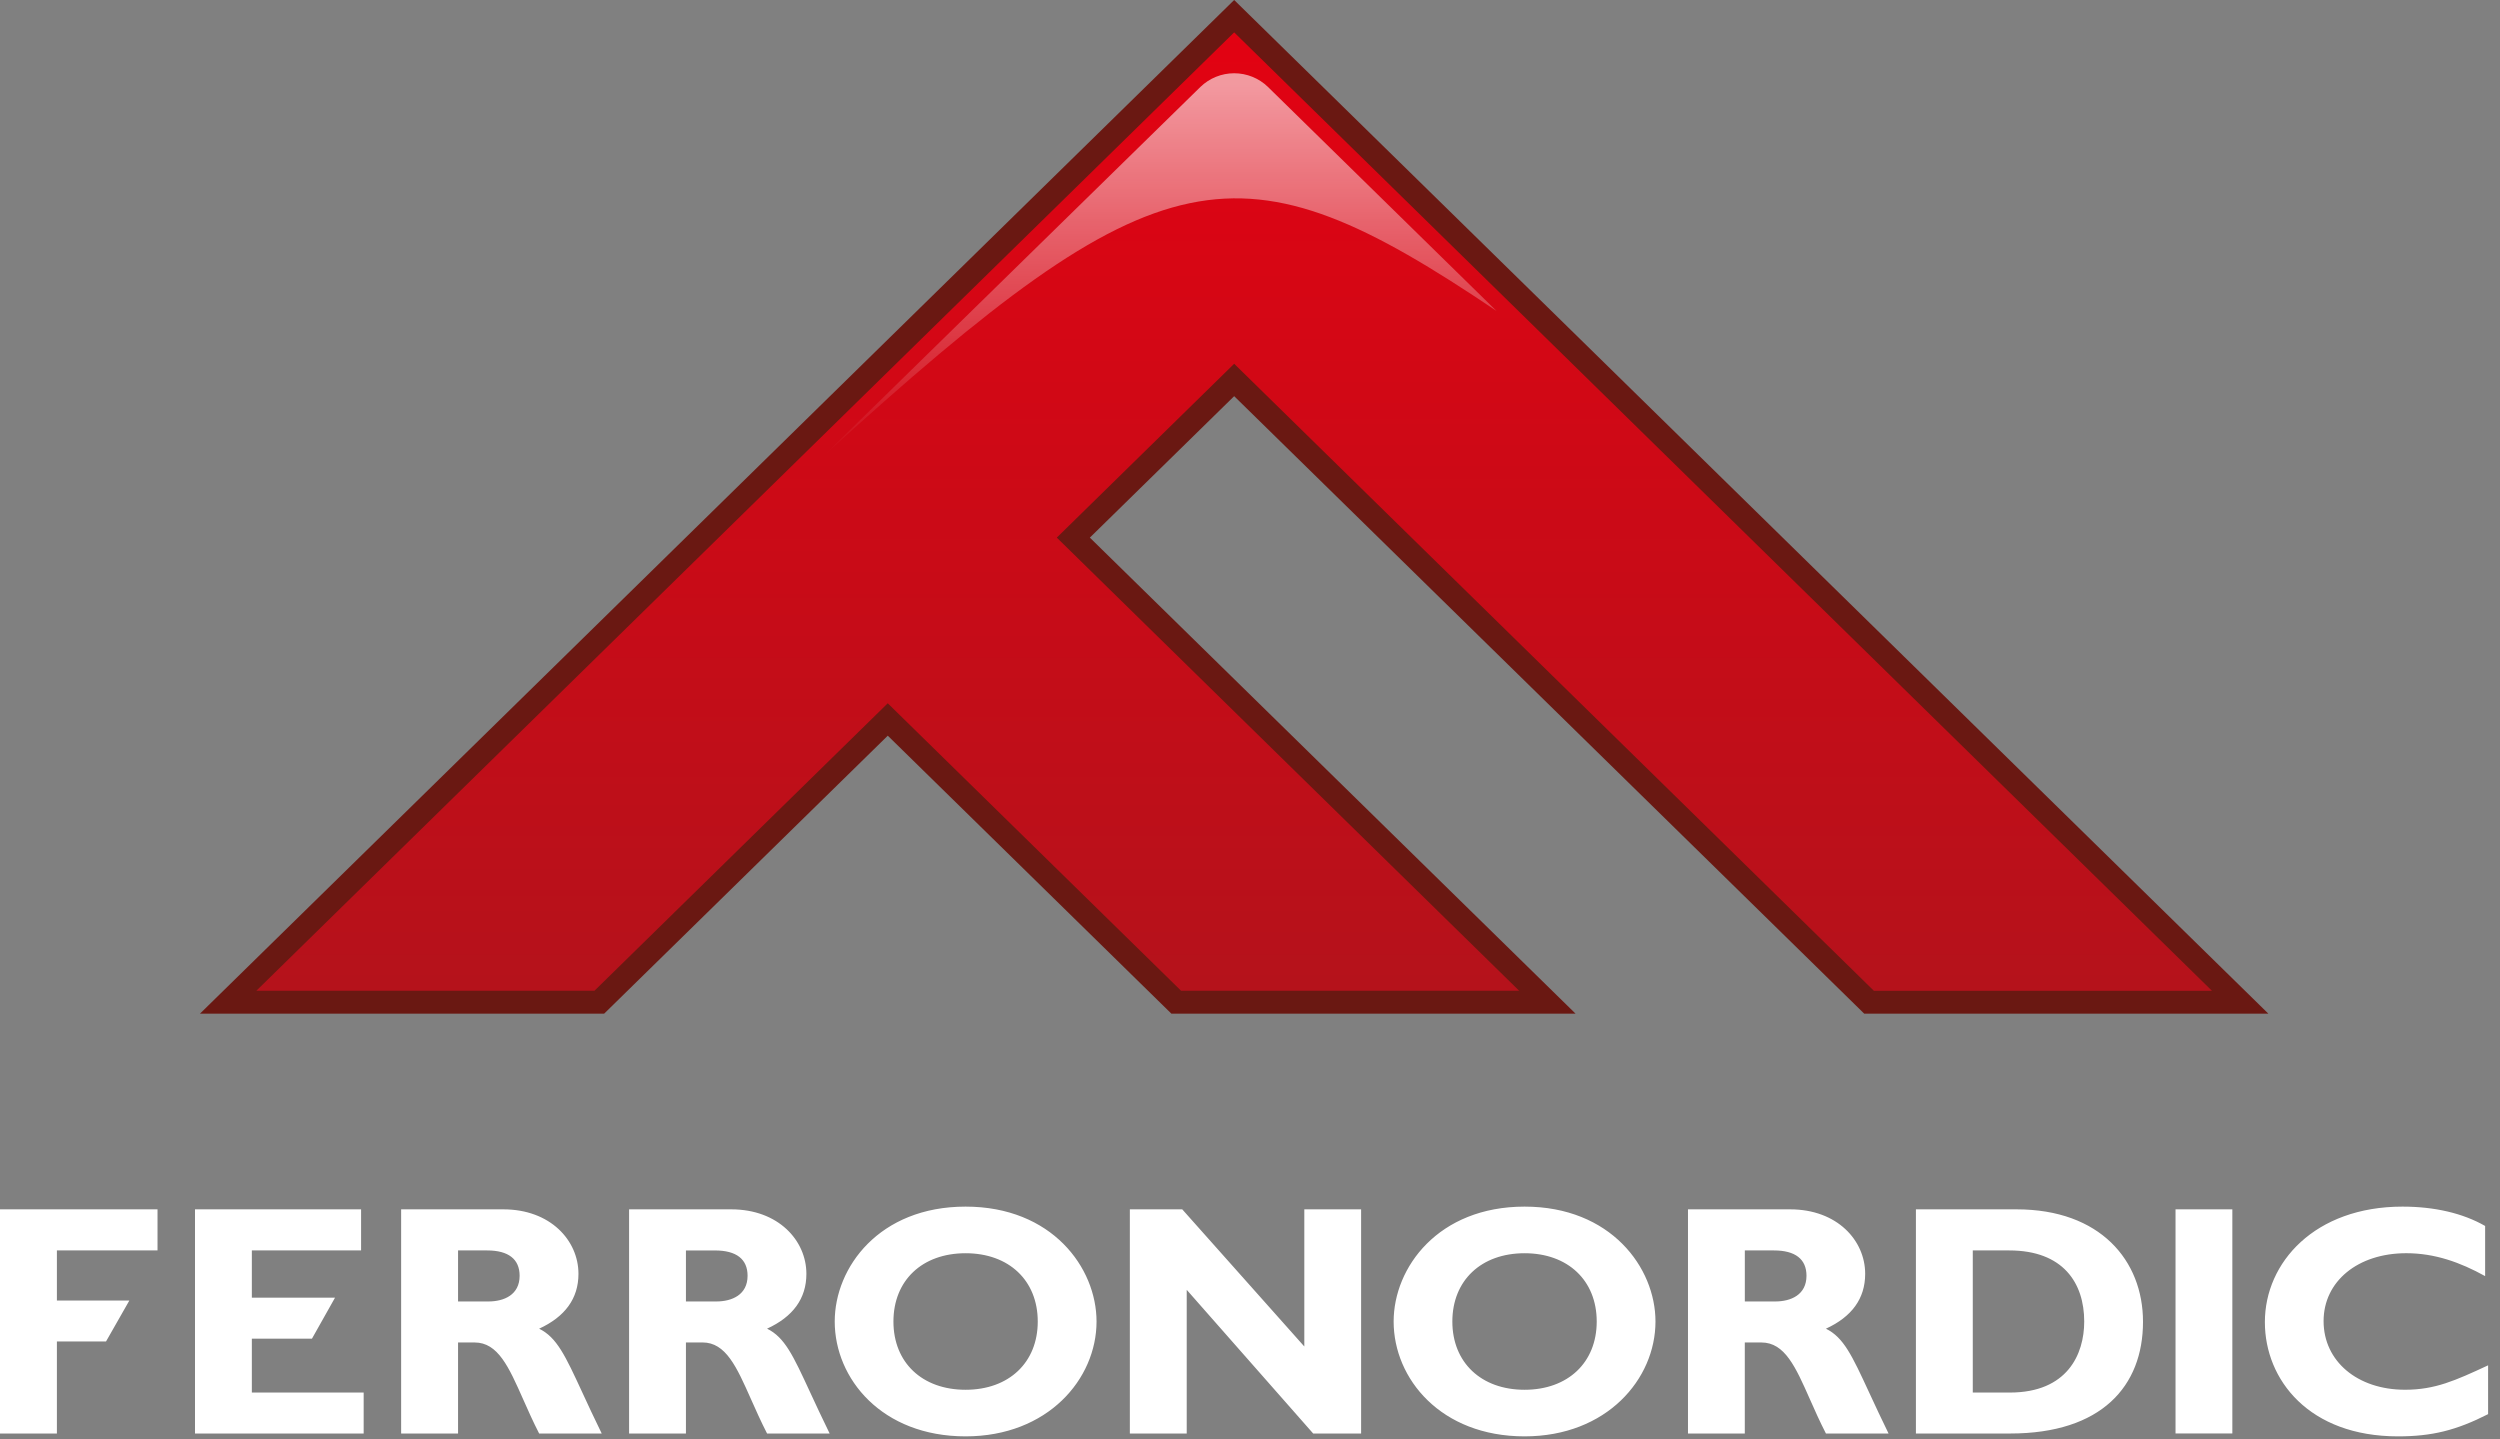 <?xml version="1.0" encoding="UTF-8"?> <svg xmlns="http://www.w3.org/2000/svg" width="99" height="57" viewBox="0 0 99 57" fill="none"><rect x="0" y="0" width="99" height="57" fill="#808080" stroke="none"/> <path fill-rule="evenodd" clip-rule="evenodd" d="M95.237 55.034C93.353 55.034 92.014 53.905 92.014 52.316C92.014 50.742 93.368 49.627 95.288 49.627C96.415 49.627 97.425 49.987 98.411 50.534V48.548C97.528 48.041 96.401 47.782 95.139 47.782C91.671 47.782 89.689 49.988 89.689 52.355C89.689 54.649 91.446 56.88 94.959 56.88C96.303 56.88 97.263 56.644 98.529 56V54.067C97.227 54.672 96.429 55.034 95.238 55.034H95.237ZM88.401 56.766H86.151V47.89H88.401V56.766ZM0 47.89V56.767H2.253V53.123H4.198L5.123 51.5H2.253V49.516H6.238V47.89H0ZM7.722 47.89V56.767H14.401V55.144H9.973V53.012H12.353L13.267 51.388H9.973V49.516H14.299V47.89H7.723H7.722ZM23.064 55.151C22.384 53.68 22.052 52.963 21.35 52.616C22.373 52.144 22.907 51.424 22.907 50.444C22.907 49.12 21.793 47.89 19.934 47.89H15.885V56.767H18.139V53.162H18.796C19.719 53.162 20.148 54.129 20.718 55.415C20.906 55.839 21.109 56.297 21.35 56.767H23.828C23.524 56.147 23.277 55.612 23.064 55.151V55.151ZM19.34 51.538C19.959 51.538 20.577 51.277 20.577 50.52C20.577 49.863 20.135 49.517 19.29 49.517H18.139V51.538H19.339H19.34ZM31.933 50.445C31.933 51.425 31.401 52.144 30.376 52.615C31.076 52.961 31.405 53.672 32.078 55.128C32.294 55.594 32.545 56.136 32.854 56.767H30.376C30.134 56.296 29.93 55.836 29.741 55.411C29.171 54.127 28.742 53.161 27.821 53.161H27.163V56.767H24.912V47.89H28.959C30.819 47.89 31.933 49.12 31.933 50.444V50.445ZM28.363 51.538H27.163V49.518H28.314C29.162 49.518 29.604 49.863 29.604 50.52C29.604 51.276 28.986 51.538 28.364 51.538H28.363ZM33.055 52.332C33.055 50.187 34.818 47.782 38.237 47.782C41.654 47.782 43.423 50.197 43.423 52.332C43.423 54.612 41.489 56.88 38.237 56.88C34.923 56.88 33.055 54.598 33.055 52.332ZM38.237 55.035C36.515 55.035 35.38 53.955 35.38 52.333C35.38 50.707 36.515 49.628 38.237 49.628C39.955 49.628 41.095 50.708 41.095 52.333C41.095 53.954 39.955 55.035 38.237 55.035ZM46.817 47.89L51.651 53.321V47.89H53.9V56.767H52.002L46.994 51.077V56.767H44.742V47.89H46.818H46.817ZM60.373 47.782C56.959 47.782 55.188 50.187 55.188 52.332C55.188 54.598 57.058 56.88 60.373 56.88C63.625 56.88 65.557 54.613 65.557 52.332C65.557 50.197 63.787 47.782 60.373 47.782V47.782ZM57.513 52.332C57.513 53.954 58.653 55.035 60.373 55.035C62.091 55.035 63.23 53.955 63.23 52.333C63.23 50.707 62.09 49.628 60.373 49.628C58.653 49.628 57.513 50.708 57.513 52.333V52.332ZM72.307 52.616C73.333 52.144 73.861 51.424 73.861 50.444C73.861 49.12 72.751 47.89 70.891 47.89H66.844V56.767H69.094V53.162H69.752C70.677 53.162 71.105 54.128 71.674 55.414C71.862 55.838 72.065 56.297 72.307 56.767H74.787C74.524 56.227 74.267 55.684 74.016 55.138C73.339 53.676 73.009 52.962 72.306 52.616H72.307ZM69.095 51.538H70.3C70.917 51.538 71.537 51.277 71.537 50.52C71.537 49.863 71.095 49.517 70.247 49.517H69.095V51.538V51.538ZM79.856 47.89H75.87V56.767H79.603C83.218 56.767 84.863 54.895 84.863 52.342C84.863 49.912 83.165 47.89 79.856 47.89V47.89ZM78.122 55.145H79.589C81.866 55.145 82.535 53.631 82.535 52.332C82.535 50.807 81.702 49.517 79.565 49.517H78.122V55.145Z" fill="white"></path> <path fill-rule="evenodd" clip-rule="evenodd" d="M73.822 40.14H89.826L48.873 0L7.92 40.14H23.925L35.156 29.133L46.386 40.14H62.391L43.158 21.29L48.873 15.688L73.822 40.14Z" fill="#6A1812"></path> <path fill-rule="evenodd" clip-rule="evenodd" d="M10.153 39.233H23.541L35.155 27.85L46.77 39.233H60.158L41.849 21.29L48.873 14.405L74.205 39.235H87.593L48.873 1.282L10.153 39.232V39.233Z" fill="url(#paint0_linear_940_1453)"></path> <path fill-rule="evenodd" clip-rule="evenodd" d="M50.213 3.444C49.854 3.096 49.374 2.902 48.875 2.901C48.375 2.901 47.895 3.095 47.536 3.443L32.639 18.029C45.959 5.914 49.045 5.429 59.263 12.315L50.213 3.445V3.444Z" fill="url(#paint1_linear_940_1453)"></path> <defs> <linearGradient id="paint0_linear_940_1453" x1="10.376" y1="1.283" x2="10.376" y2="39.015" gradientUnits="userSpaceOnUse"> <stop stop-color="#E20212"></stop> <stop offset="1" stop-color="#B5121B"></stop> </linearGradient> <linearGradient id="paint1_linear_940_1453" x1="32.971" y1="3.279" x2="32.971" y2="18.029" gradientUnits="userSpaceOnUse"> <stop stop-color="white" stop-opacity="0.597"></stop> <stop offset="1" stop-color="white" stop-opacity="0.01"></stop> </linearGradient> </defs> </svg> 